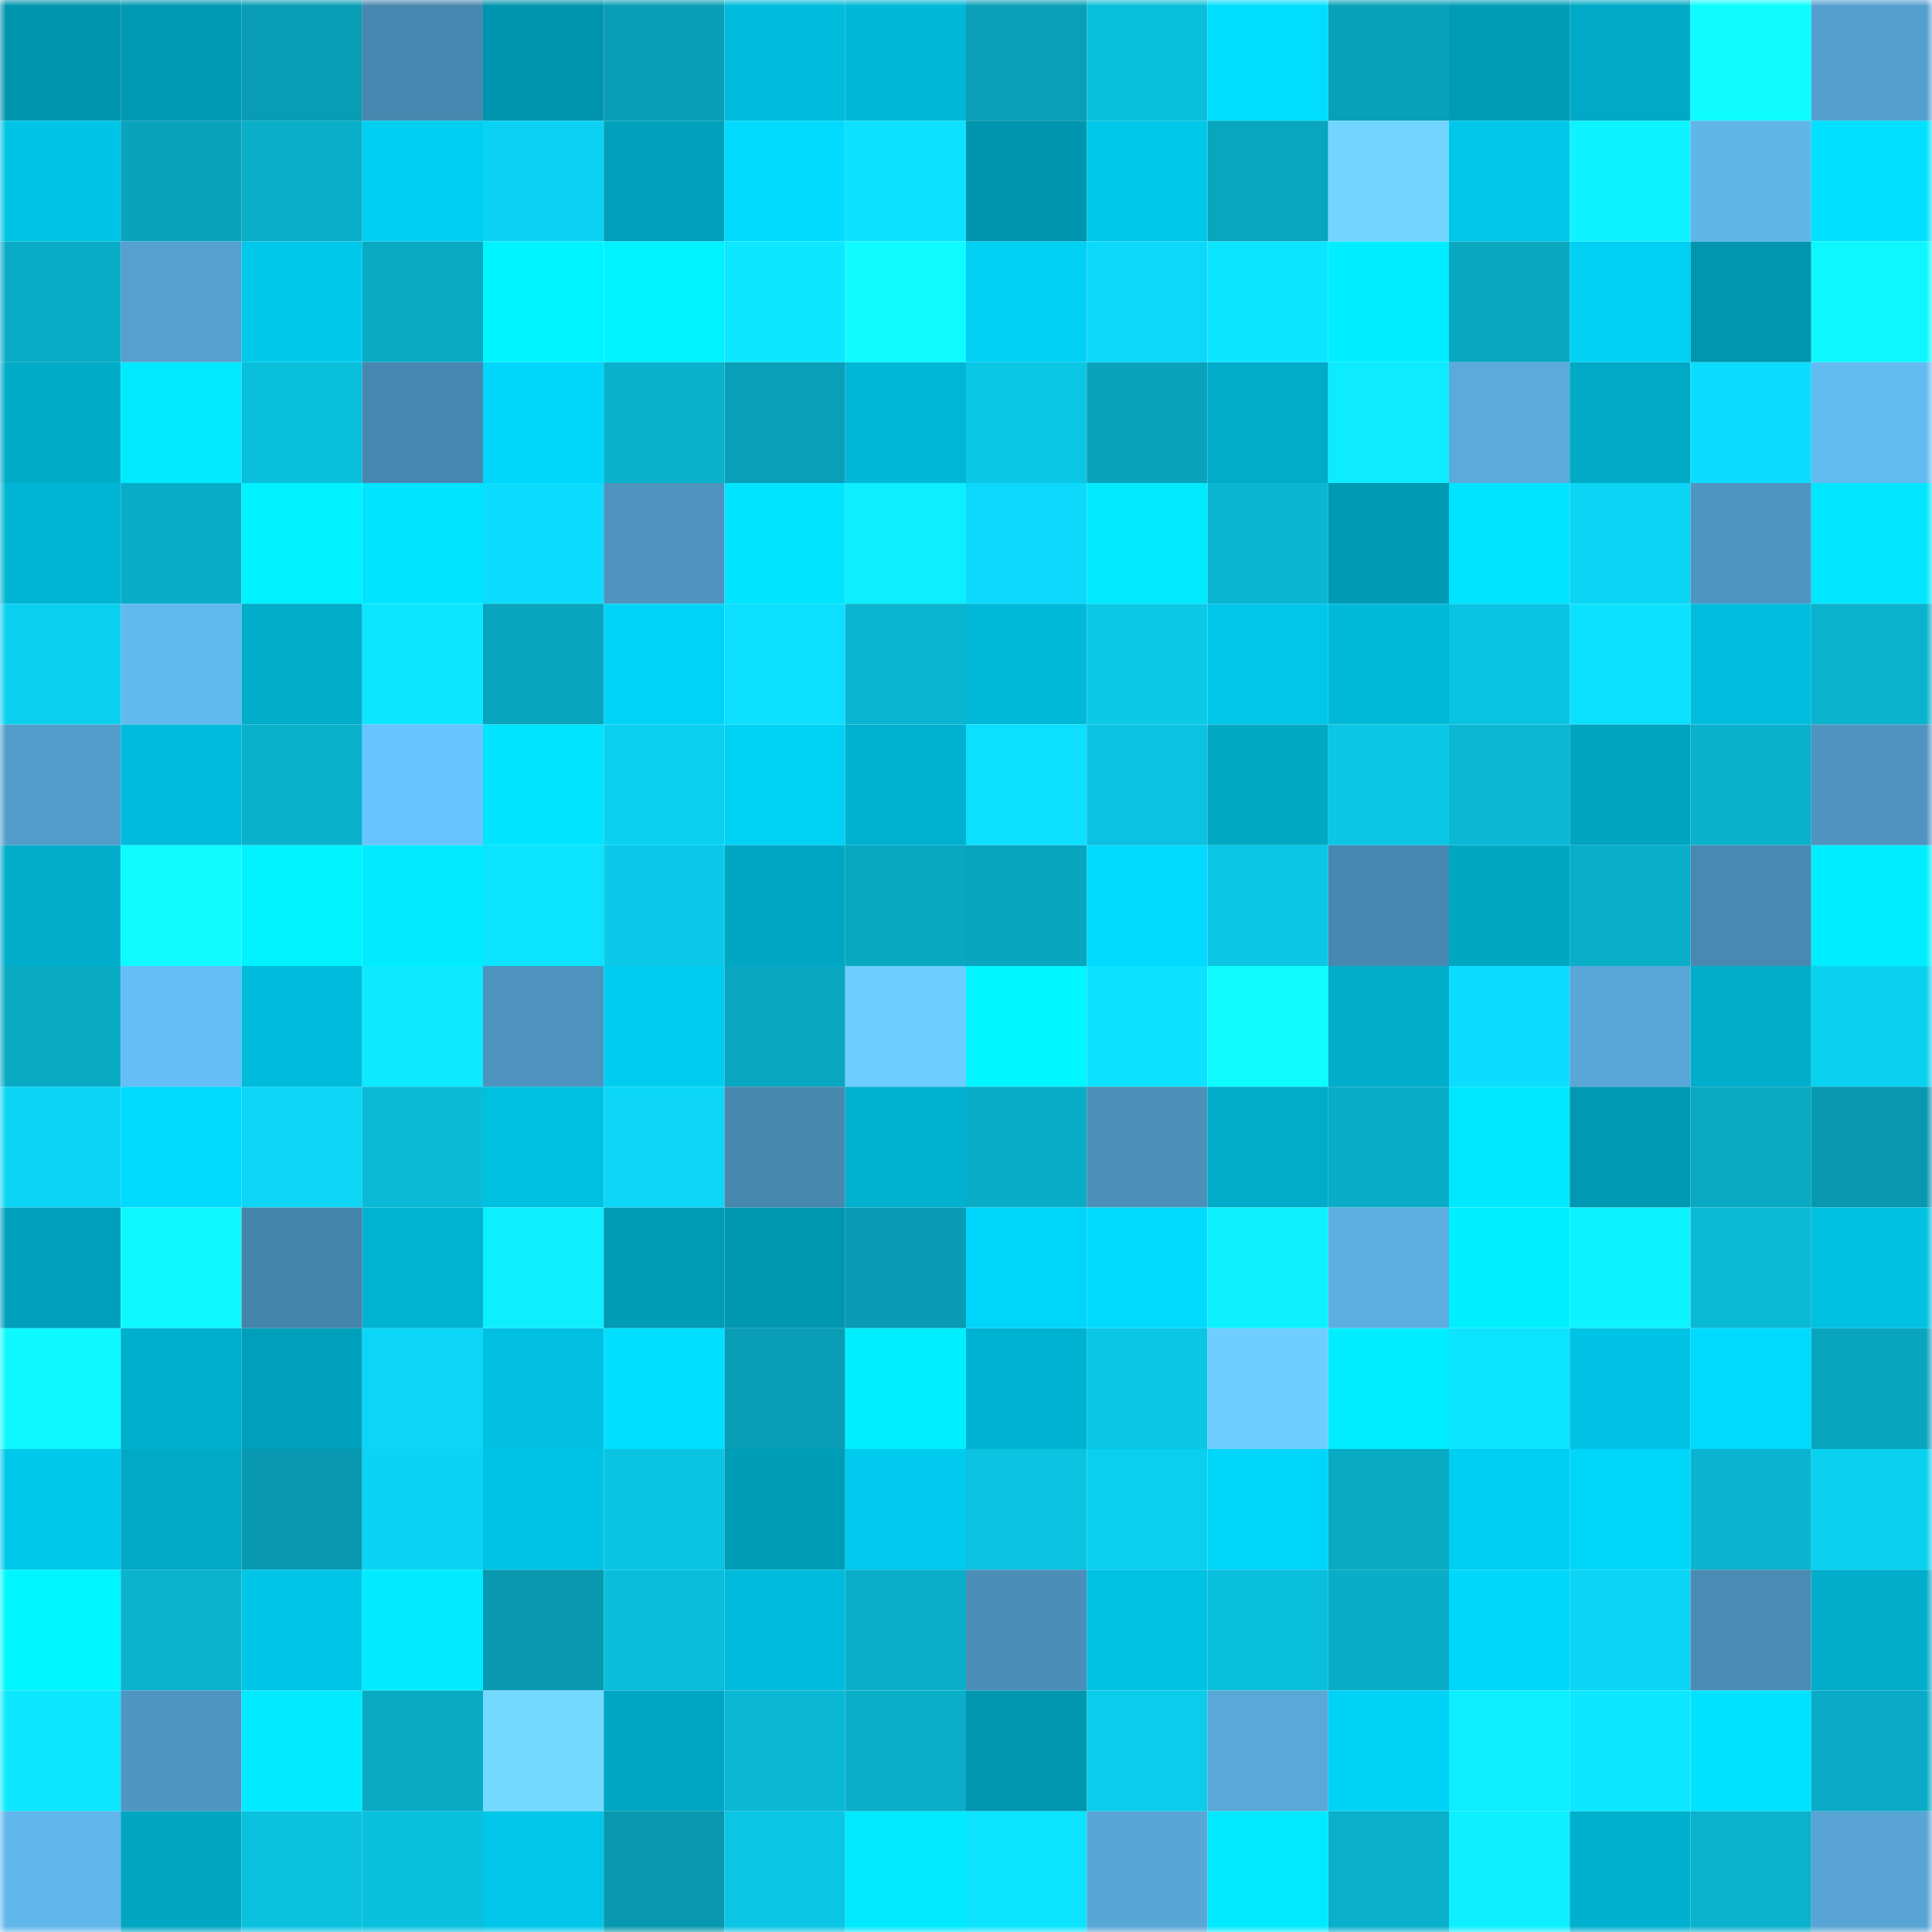 <svg viewBox="0 0 160 160" fill="none" role="img" xmlns="http://www.w3.org/2000/svg" width="240" height="240" name="ens%2Cbekubot.eth"><mask id="1158046525" mask-type="alpha" maskUnits="userSpaceOnUse" x="0" y="0" width="160" height="160"><rect width="160" height="160" fill="#FFFFFF"></rect></mask><g mask="url(#1158046525)"><rect x="0" y="0" width="10" height="10" fill="#0095ae"></rect><rect x="10" y="0" width="10" height="10" fill="#0099b3"></rect><rect x="20" y="0" width="10" height="10" fill="#099db5"></rect><rect x="30" y="0" width="10" height="10" fill="#4888b0"></rect><rect x="40" y="0" width="10" height="10" fill="#0095ae"></rect><rect x="50" y="0" width="10" height="10" fill="#099eb6"></rect><rect x="60" y="0" width="10" height="10" fill="#00bcdc"></rect><rect x="70" y="0" width="10" height="10" fill="#00b7d7"></rect><rect x="80" y="0" width="10" height="10" fill="#099fb7"></rect><rect x="90" y="0" width="10" height="10" fill="#0abfdc"></rect><rect x="100" y="0" width="10" height="10" fill="#00deff"></rect><rect x="110" y="0" width="10" height="10" fill="#09a0b9"></rect><rect x="120" y="0" width="10" height="10" fill="#009cb7"></rect><rect x="130" y="0" width="10" height="10" fill="#00aac7"></rect><rect x="140" y="0" width="10" height="10" fill="#0efbff"></rect><rect x="150" y="0" width="10" height="10" fill="#559fce"></rect><rect x="0" y="10" width="10" height="10" fill="#00c4e5"></rect><rect x="10" y="10" width="10" height="10" fill="#09a3bc"></rect><rect x="20" y="10" width="10" height="10" fill="#0aaec9"></rect><rect x="30" y="10" width="10" height="10" fill="#00cff2"></rect><rect x="40" y="10" width="10" height="10" fill="#0bd2f2"></rect><rect x="50" y="10" width="10" height="10" fill="#00a1bd"></rect><rect x="60" y="10" width="10" height="10" fill="#00dbff"></rect><rect x="70" y="10" width="10" height="10" fill="#0ce1ff"></rect><rect x="80" y="10" width="10" height="10" fill="#0095ae"></rect><rect x="90" y="10" width="10" height="10" fill="#00c8ea"></rect><rect x="100" y="10" width="10" height="10" fill="#09a6c0"></rect><rect x="110" y="10" width="10" height="10" fill="#71d5ff"></rect><rect x="120" y="10" width="10" height="10" fill="#00c7e9"></rect><rect x="130" y="10" width="10" height="10" fill="#0df3ff"></rect><rect x="140" y="10" width="10" height="10" fill="#60b5e9"></rect><rect x="150" y="10" width="10" height="10" fill="#00e0ff"></rect><rect x="0" y="20" width="10" height="10" fill="#09acc7"></rect><rect x="10" y="20" width="10" height="10" fill="#55a0cf"></rect><rect x="20" y="20" width="10" height="10" fill="#00c8ea"></rect><rect x="30" y="20" width="10" height="10" fill="#09aac4"></rect><rect x="40" y="20" width="10" height="10" fill="#00f4ff"></rect><rect x="50" y="20" width="10" height="10" fill="#00f2ff"></rect><rect x="60" y="20" width="10" height="10" fill="#0de7ff"></rect><rect x="70" y="20" width="10" height="10" fill="#0efbff"></rect><rect x="80" y="20" width="10" height="10" fill="#00d0f3"></rect><rect x="90" y="20" width="10" height="10" fill="#0cd8fa"></rect><rect x="100" y="20" width="10" height="10" fill="#0ce5ff"></rect><rect x="110" y="20" width="10" height="10" fill="#00eeff"></rect><rect x="120" y="20" width="10" height="10" fill="#09a7c0"></rect><rect x="130" y="20" width="10" height="10" fill="#00d0f3"></rect><rect x="140" y="20" width="10" height="10" fill="#0096b0"></rect><rect x="150" y="20" width="10" height="10" fill="#0df7ff"></rect><rect x="0" y="30" width="10" height="10" fill="#00abc8"></rect><rect x="10" y="30" width="10" height="10" fill="#00eaff"></rect><rect x="20" y="30" width="10" height="10" fill="#0abfdc"></rect><rect x="30" y="30" width="10" height="10" fill="#4888b0"></rect><rect x="40" y="30" width="10" height="10" fill="#00d6fb"></rect><rect x="50" y="30" width="10" height="10" fill="#0ab1cc"></rect><rect x="60" y="30" width="10" height="10" fill="#099fb8"></rect><rect x="70" y="30" width="10" height="10" fill="#00b7d7"></rect><rect x="80" y="30" width="10" height="10" fill="#0bc7e6"></rect><rect x="90" y="30" width="10" height="10" fill="#09a3bc"></rect><rect x="100" y="30" width="10" height="10" fill="#00acc9"></rect><rect x="110" y="30" width="10" height="10" fill="#0decff"></rect><rect x="120" y="30" width="10" height="10" fill="#5aaadb"></rect><rect x="130" y="30" width="10" height="10" fill="#00aac7"></rect><rect x="140" y="30" width="10" height="10" fill="#0cddff"></rect><rect x="150" y="30" width="10" height="10" fill="#63bbf1"></rect><rect x="0" y="40" width="10" height="10" fill="#00b5d4"></rect><rect x="10" y="40" width="10" height="10" fill="#09acc7"></rect><rect x="20" y="40" width="10" height="10" fill="#00f1ff"></rect><rect x="30" y="40" width="10" height="10" fill="#00e4ff"></rect><rect x="40" y="40" width="10" height="10" fill="#0cdcfe"></rect><rect x="50" y="40" width="10" height="10" fill="#4f94bf"></rect><rect x="60" y="40" width="10" height="10" fill="#00e5ff"></rect><rect x="70" y="40" width="10" height="10" fill="#0deeff"></rect><rect x="80" y="40" width="10" height="10" fill="#0cd9fb"></rect><rect x="90" y="40" width="10" height="10" fill="#00eaff"></rect><rect x="100" y="40" width="10" height="10" fill="#0ab6d2"></rect><rect x="110" y="40" width="10" height="10" fill="#009ab4"></rect><rect x="120" y="40" width="10" height="10" fill="#00e4ff"></rect><rect x="130" y="40" width="10" height="10" fill="#0cd4f4"></rect><rect x="140" y="40" width="10" height="10" fill="#4f95c1"></rect><rect x="150" y="40" width="10" height="10" fill="#00e6ff"></rect><rect x="0" y="50" width="10" height="10" fill="#0bcfef"></rect><rect x="10" y="50" width="10" height="10" fill="#62b9ef"></rect><rect x="20" y="50" width="10" height="10" fill="#00adcb"></rect><rect x="30" y="50" width="10" height="10" fill="#0de6ff"></rect><rect x="40" y="50" width="10" height="10" fill="#09a4bd"></rect><rect x="50" y="50" width="10" height="10" fill="#00d3f7"></rect><rect x="60" y="50" width="10" height="10" fill="#0cdfff"></rect><rect x="70" y="50" width="10" height="10" fill="#0ab5d1"></rect><rect x="80" y="50" width="10" height="10" fill="#00b9d8"></rect><rect x="90" y="50" width="10" height="10" fill="#0bc9e7"></rect><rect x="100" y="50" width="10" height="10" fill="#00c7e9"></rect><rect x="110" y="50" width="10" height="10" fill="#00b9d9"></rect><rect x="120" y="50" width="10" height="10" fill="#0bc4e2"></rect><rect x="130" y="50" width="10" height="10" fill="#0ce0ff"></rect><rect x="140" y="50" width="10" height="10" fill="#00bddd"></rect><rect x="150" y="50" width="10" height="10" fill="#0ab2cd"></rect><rect x="0" y="60" width="10" height="10" fill="#539dca"></rect><rect x="10" y="60" width="10" height="10" fill="#00bbdb"></rect><rect x="20" y="60" width="10" height="10" fill="#0ab1cc"></rect><rect x="30" y="60" width="10" height="10" fill="#68c4fe"></rect><rect x="40" y="60" width="10" height="10" fill="#00e4ff"></rect><rect x="50" y="60" width="10" height="10" fill="#0bd1f1"></rect><rect x="60" y="60" width="10" height="10" fill="#00d2f6"></rect><rect x="70" y="60" width="10" height="10" fill="#00b1d0"></rect><rect x="80" y="60" width="10" height="10" fill="#0cdfff"></rect><rect x="90" y="60" width="10" height="10" fill="#0bc2e0"></rect><rect x="100" y="60" width="10" height="10" fill="#00a8c4"></rect><rect x="110" y="60" width="10" height="10" fill="#0bc6e5"></rect><rect x="120" y="60" width="10" height="10" fill="#0ab8d5"></rect><rect x="130" y="60" width="10" height="10" fill="#00a4c0"></rect><rect x="140" y="60" width="10" height="10" fill="#0ab1cc"></rect><rect x="150" y="60" width="10" height="10" fill="#4f94c0"></rect><rect x="0" y="70" width="10" height="10" fill="#00aecc"></rect><rect x="10" y="70" width="10" height="10" fill="#0efbff"></rect><rect x="20" y="70" width="10" height="10" fill="#00f2ff"></rect><rect x="30" y="70" width="10" height="10" fill="#00ebff"></rect><rect x="40" y="70" width="10" height="10" fill="#0ce4ff"></rect><rect x="50" y="70" width="10" height="10" fill="#0bcae9"></rect><rect x="60" y="70" width="10" height="10" fill="#00a7c4"></rect><rect x="70" y="70" width="10" height="10" fill="#09a8c2"></rect><rect x="80" y="70" width="10" height="10" fill="#09a4bd"></rect><rect x="90" y="70" width="10" height="10" fill="#00daff"></rect><rect x="100" y="70" width="10" height="10" fill="#0bc6e4"></rect><rect x="110" y="70" width="10" height="10" fill="#4888b0"></rect><rect x="120" y="70" width="10" height="10" fill="#00a7c3"></rect><rect x="130" y="70" width="10" height="10" fill="#09aec8"></rect><rect x="140" y="70" width="10" height="10" fill="#4989b1"></rect><rect x="150" y="70" width="10" height="10" fill="#00ecff"></rect><rect x="0" y="80" width="10" height="10" fill="#09aac4"></rect><rect x="10" y="80" width="10" height="10" fill="#65bef6"></rect><rect x="20" y="80" width="10" height="10" fill="#00bbdb"></rect><rect x="30" y="80" width="10" height="10" fill="#0de9ff"></rect><rect x="40" y="80" width="10" height="10" fill="#4e93be"></rect><rect x="50" y="80" width="10" height="10" fill="#00ccf0"></rect><rect x="60" y="80" width="10" height="10" fill="#09a7c1"></rect><rect x="70" y="80" width="10" height="10" fill="#6eceff"></rect><rect x="80" y="80" width="10" height="10" fill="#00f7ff"></rect><rect x="90" y="80" width="10" height="10" fill="#0ce2ff"></rect><rect x="100" y="80" width="10" height="10" fill="#0efcff"></rect><rect x="110" y="80" width="10" height="10" fill="#00adca"></rect><rect x="120" y="80" width="10" height="10" fill="#0cdcfe"></rect><rect x="130" y="80" width="10" height="10" fill="#59a7d8"></rect><rect x="140" y="80" width="10" height="10" fill="#00adcb"></rect><rect x="150" y="80" width="10" height="10" fill="#0bd1f1"></rect><rect x="0" y="90" width="10" height="10" fill="#0cd4f5"></rect><rect x="10" y="90" width="10" height="10" fill="#00daff"></rect><rect x="20" y="90" width="10" height="10" fill="#0cd5f6"></rect><rect x="30" y="90" width="10" height="10" fill="#0abad6"></rect><rect x="40" y="90" width="10" height="10" fill="#00c0e0"></rect><rect x="50" y="90" width="10" height="10" fill="#0cd7f8"></rect><rect x="60" y="90" width="10" height="10" fill="#4887ae"></rect><rect x="70" y="90" width="10" height="10" fill="#00b1d0"></rect><rect x="80" y="90" width="10" height="10" fill="#09adc7"></rect><rect x="90" y="90" width="10" height="10" fill="#4c90b9"></rect><rect x="100" y="90" width="10" height="10" fill="#00acc9"></rect><rect x="110" y="90" width="10" height="10" fill="#09adc7"></rect><rect x="120" y="90" width="10" height="10" fill="#00e8ff"></rect><rect x="130" y="90" width="10" height="10" fill="#0098b2"></rect><rect x="140" y="90" width="10" height="10" fill="#09a9c3"></rect><rect x="150" y="90" width="10" height="10" fill="#0898b0"></rect><rect x="0" y="100" width="10" height="10" fill="#00a0bc"></rect><rect x="10" y="100" width="10" height="10" fill="#0ef8ff"></rect><rect x="20" y="100" width="10" height="10" fill="#4685ab"></rect><rect x="30" y="100" width="10" height="10" fill="#00b3d1"></rect><rect x="40" y="100" width="10" height="10" fill="#0defff"></rect><rect x="50" y="100" width="10" height="10" fill="#009bb5"></rect><rect x="60" y="100" width="10" height="10" fill="#0097b1"></rect><rect x="70" y="100" width="10" height="10" fill="#089bb3"></rect><rect x="80" y="100" width="10" height="10" fill="#00d6fb"></rect><rect x="90" y="100" width="10" height="10" fill="#00daff"></rect><rect x="100" y="100" width="10" height="10" fill="#0df1ff"></rect><rect x="110" y="100" width="10" height="10" fill="#5daee1"></rect><rect x="120" y="100" width="10" height="10" fill="#00efff"></rect><rect x="130" y="100" width="10" height="10" fill="#0df3ff"></rect><rect x="140" y="100" width="10" height="10" fill="#0ab9d6"></rect><rect x="150" y="100" width="10" height="10" fill="#00c1e2"></rect><rect x="0" y="110" width="10" height="10" fill="#0ef9ff"></rect><rect x="10" y="110" width="10" height="10" fill="#00afcd"></rect><rect x="20" y="110" width="10" height="10" fill="#00a0bc"></rect><rect x="30" y="110" width="10" height="10" fill="#0cd6f7"></rect><rect x="40" y="110" width="10" height="10" fill="#00bfe0"></rect><rect x="50" y="110" width="10" height="10" fill="#00dfff"></rect><rect x="60" y="110" width="10" height="10" fill="#099eb6"></rect><rect x="70" y="110" width="10" height="10" fill="#00efff"></rect><rect x="80" y="110" width="10" height="10" fill="#00b2d1"></rect><rect x="90" y="110" width="10" height="10" fill="#0bc5e4"></rect><rect x="100" y="110" width="10" height="10" fill="#6eceff"></rect><rect x="110" y="110" width="10" height="10" fill="#00eeff"></rect><rect x="120" y="110" width="10" height="10" fill="#0ce4ff"></rect><rect x="130" y="110" width="10" height="10" fill="#00c3e5"></rect><rect x="140" y="110" width="10" height="10" fill="#00daff"></rect><rect x="150" y="110" width="10" height="10" fill="#09a5be"></rect><rect x="0" y="120" width="10" height="10" fill="#00c8ea"></rect><rect x="10" y="120" width="10" height="10" fill="#00a9c6"></rect><rect x="20" y="120" width="10" height="10" fill="#0899b1"></rect><rect x="30" y="120" width="10" height="10" fill="#0bd3f3"></rect><rect x="40" y="120" width="10" height="10" fill="#00c4e6"></rect><rect x="50" y="120" width="10" height="10" fill="#0bc4e2"></rect><rect x="60" y="120" width="10" height="10" fill="#009db8"></rect><rect x="70" y="120" width="10" height="10" fill="#00caed"></rect><rect x="80" y="120" width="10" height="10" fill="#0bc2e0"></rect><rect x="90" y="120" width="10" height="10" fill="#0bcfef"></rect><rect x="100" y="120" width="10" height="10" fill="#00d5fa"></rect><rect x="110" y="120" width="10" height="10" fill="#09aac4"></rect><rect x="120" y="120" width="10" height="10" fill="#00cff2"></rect><rect x="130" y="120" width="10" height="10" fill="#00d6fa"></rect><rect x="140" y="120" width="10" height="10" fill="#0ab4d0"></rect><rect x="150" y="120" width="10" height="10" fill="#0bd1f1"></rect><rect x="0" y="130" width="10" height="10" fill="#00f6ff"></rect><rect x="10" y="130" width="10" height="10" fill="#0ab2ce"></rect><rect x="20" y="130" width="10" height="10" fill="#00c5e7"></rect><rect x="30" y="130" width="10" height="10" fill="#00ebff"></rect><rect x="40" y="130" width="10" height="10" fill="#0898af"></rect><rect x="50" y="130" width="10" height="10" fill="#0abedb"></rect><rect x="60" y="130" width="10" height="10" fill="#00bbdb"></rect><rect x="70" y="130" width="10" height="10" fill="#0aaec9"></rect><rect x="80" y="130" width="10" height="10" fill="#4b8eb7"></rect><rect x="90" y="130" width="10" height="10" fill="#00c2e3"></rect><rect x="100" y="130" width="10" height="10" fill="#0abfdc"></rect><rect x="110" y="130" width="10" height="10" fill="#09adc7"></rect><rect x="120" y="130" width="10" height="10" fill="#00d7fc"></rect><rect x="130" y="130" width="10" height="10" fill="#0cd4f4"></rect><rect x="140" y="130" width="10" height="10" fill="#4a8bb3"></rect><rect x="150" y="130" width="10" height="10" fill="#00aecc"></rect><rect x="0" y="140" width="10" height="10" fill="#0de8ff"></rect><rect x="10" y="140" width="10" height="10" fill="#4f95c1"></rect><rect x="20" y="140" width="10" height="10" fill="#00ebff"></rect><rect x="30" y="140" width="10" height="10" fill="#09aac4"></rect><rect x="40" y="140" width="10" height="10" fill="#73d9ff"></rect><rect x="50" y="140" width="10" height="10" fill="#00a7c4"></rect><rect x="60" y="140" width="10" height="10" fill="#0ab8d4"></rect><rect x="70" y="140" width="10" height="10" fill="#0aaec9"></rect><rect x="80" y="140" width="10" height="10" fill="#0096af"></rect><rect x="90" y="140" width="10" height="10" fill="#0bcceb"></rect><rect x="100" y="140" width="10" height="10" fill="#59a8d8"></rect><rect x="110" y="140" width="10" height="10" fill="#00d2f6"></rect><rect x="120" y="140" width="10" height="10" fill="#0deeff"></rect><rect x="130" y="140" width="10" height="10" fill="#0de7ff"></rect><rect x="140" y="140" width="10" height="10" fill="#00e3ff"></rect><rect x="150" y="140" width="10" height="10" fill="#09abc6"></rect><rect x="0" y="150" width="10" height="10" fill="#61b6eb"></rect><rect x="10" y="150" width="10" height="10" fill="#00a6c2"></rect><rect x="20" y="150" width="10" height="10" fill="#0ac1de"></rect><rect x="30" y="150" width="10" height="10" fill="#0ac0dd"></rect><rect x="40" y="150" width="10" height="10" fill="#00c7ea"></rect><rect x="50" y="150" width="10" height="10" fill="#0898af"></rect><rect x="60" y="150" width="10" height="10" fill="#0bc5e4"></rect><rect x="70" y="150" width="10" height="10" fill="#00e9ff"></rect><rect x="80" y="150" width="10" height="10" fill="#0ce4ff"></rect><rect x="90" y="150" width="10" height="10" fill="#58a6d6"></rect><rect x="100" y="150" width="10" height="10" fill="#00eaff"></rect><rect x="110" y="150" width="10" height="10" fill="#0ab0cb"></rect><rect x="120" y="150" width="10" height="10" fill="#0defff"></rect><rect x="130" y="150" width="10" height="10" fill="#00b0cf"></rect><rect x="140" y="150" width="10" height="10" fill="#0ab2cd"></rect><rect x="150" y="150" width="10" height="10" fill="#58a5d5"></rect></g></svg>